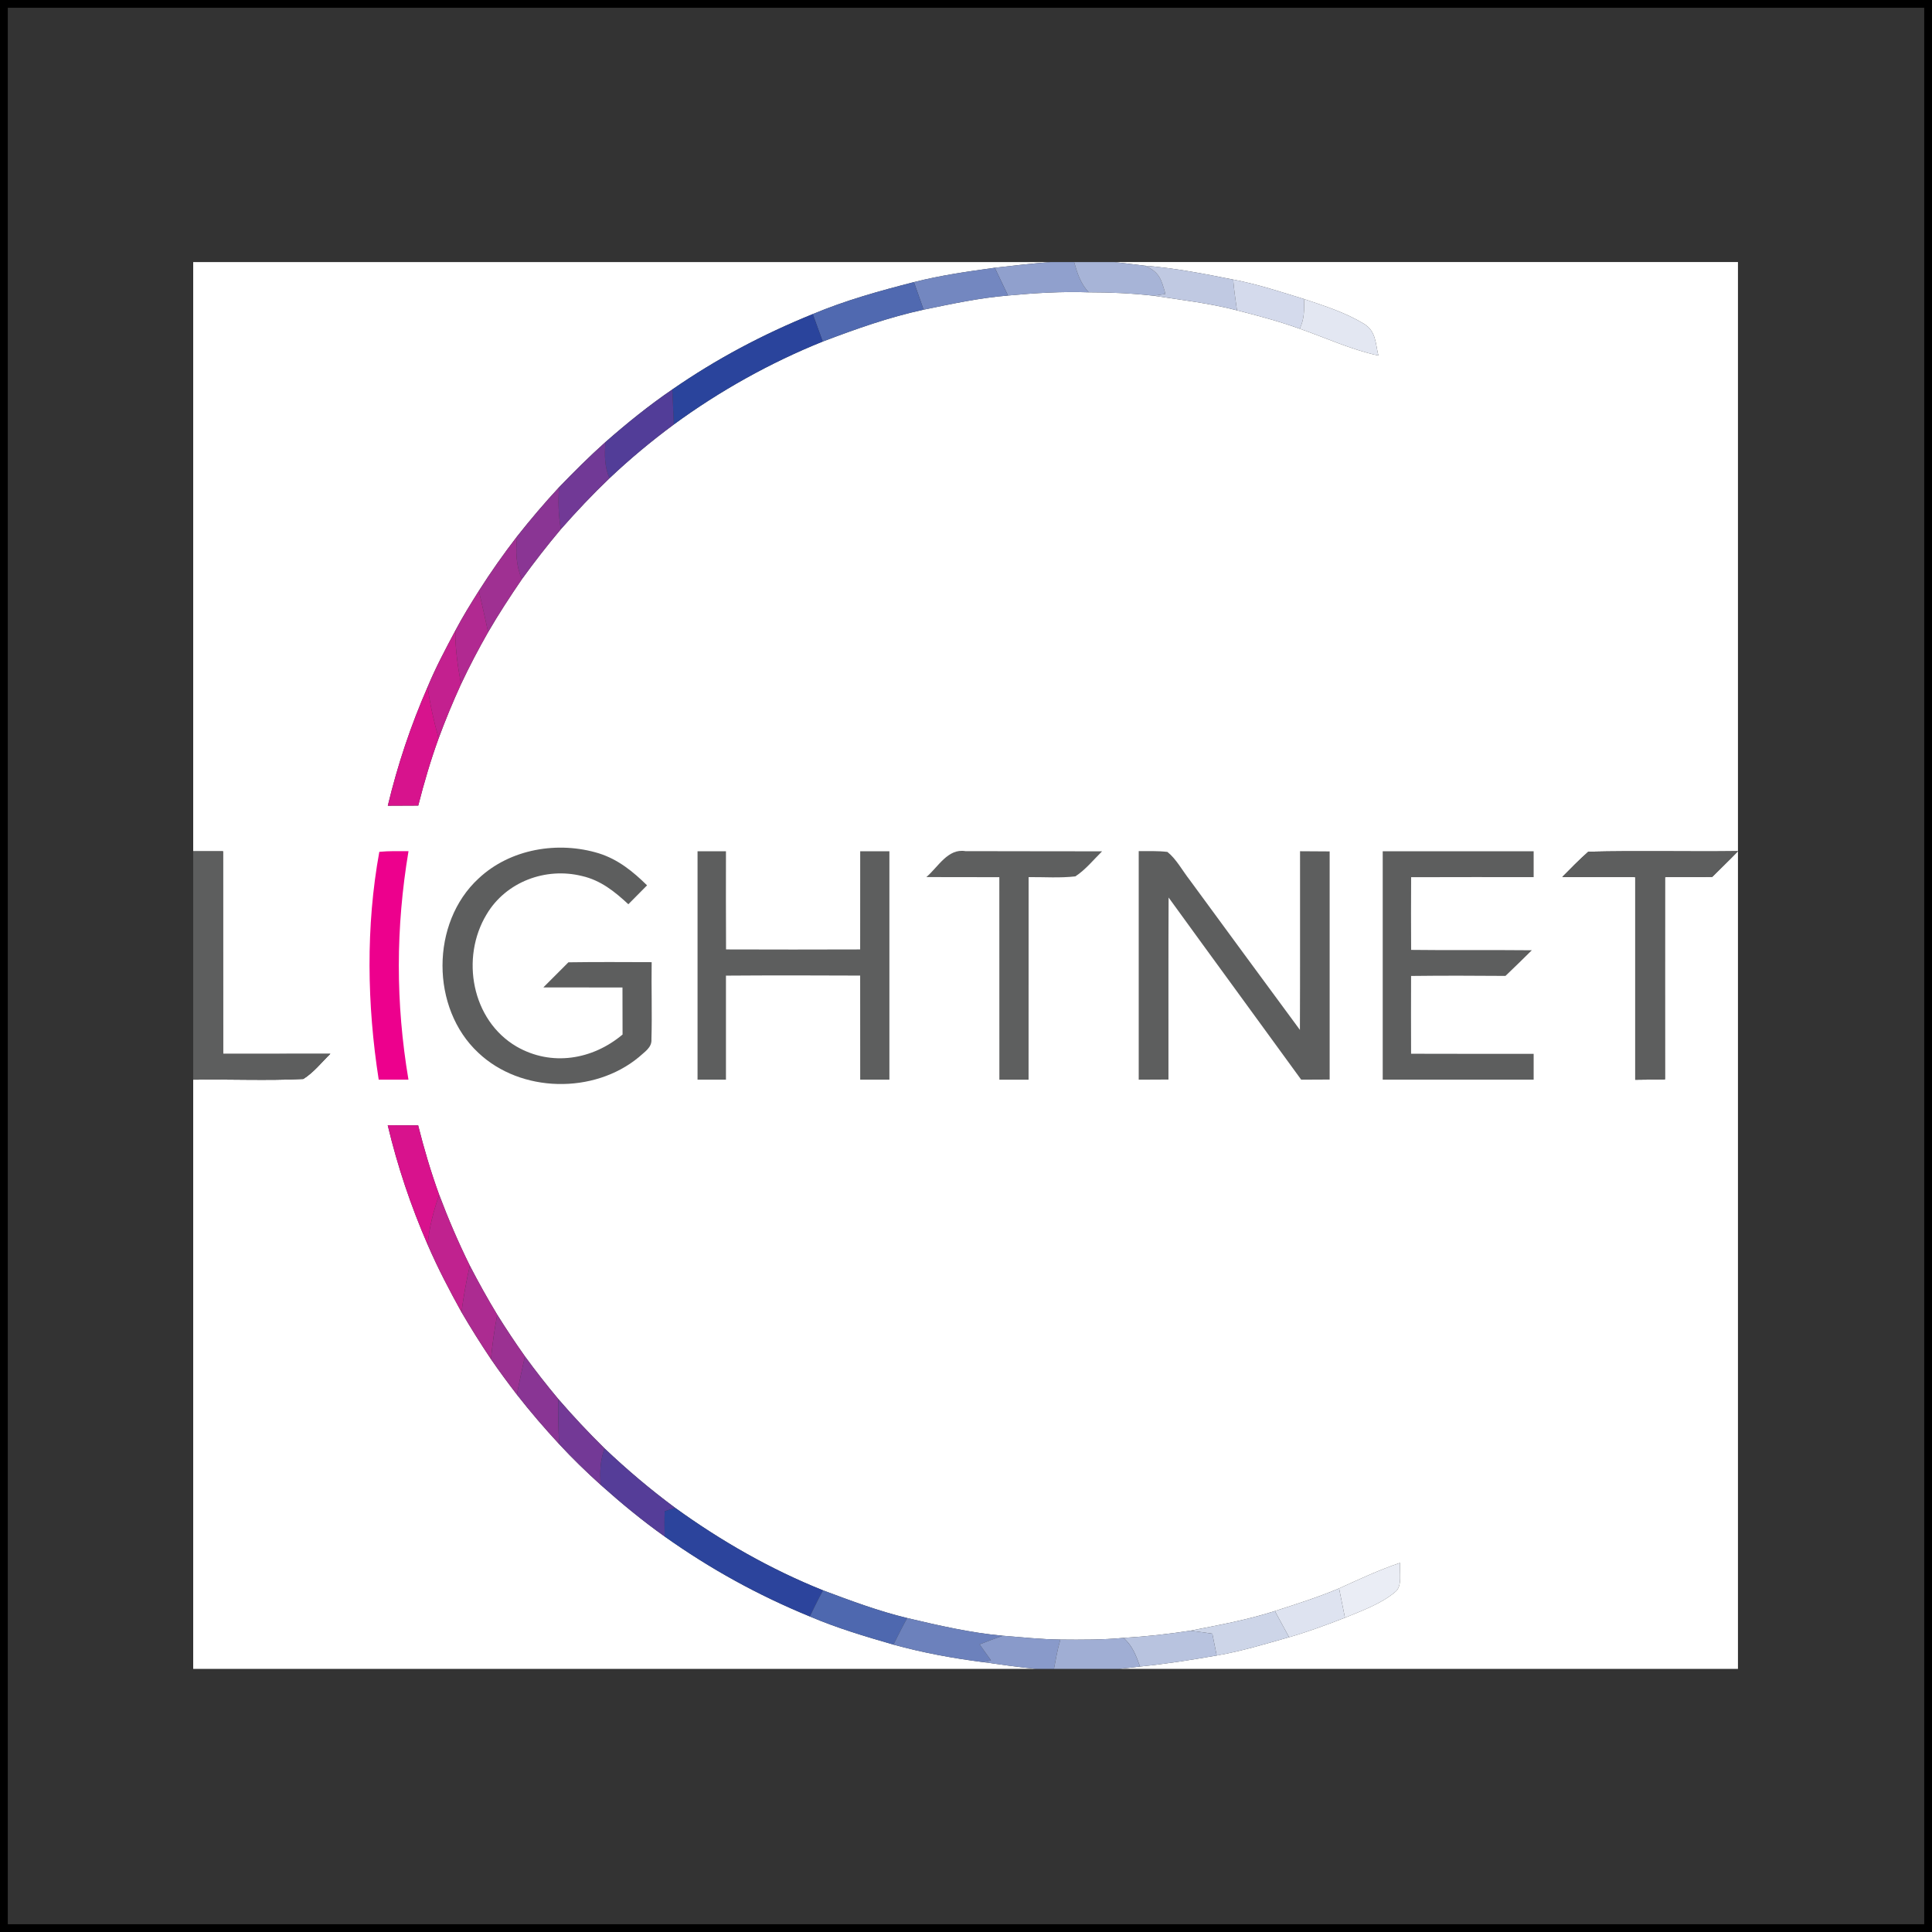 <?xml version="1.0" encoding="UTF-8" standalone="no"?>
<svg
   xmlns:dc="http://purl.org/dc/elements/1.1/"
   xmlns:cc="http://creativecommons.org/ns#"
   xmlns:rdf="http://www.w3.org/1999/02/22-rdf-syntax-ns#"
   xmlns:svg="http://www.w3.org/2000/svg"
   xmlns="http://www.w3.org/2000/svg"
   xmlns:sodipodi="http://sodipodi.sourceforge.net/DTD/sodipodi-0.dtd"
   xmlns:inkscape="http://www.inkscape.org/namespaces/inkscape"
   version="1.1"
   viewBox="0 0 750 750"
   width="1000"
   height="1000"
   id="svg82"
   sodipodi:docname="lightnet.svg"
   inkscape:version="0.92.4 (5da689c313, 2019-01-14)">
  <rect x="0" y="0" width="750" height="750" fill="#333333" stroke="none"/>
  <defs
     id="defs86" />
  <sodipodi:namedview
     pagecolor="#ffffff"
     bordercolor="#666666"
     borderopacity="1"
     objecttolerance="10"
     gridtolerance="10"
     guidetolerance="10"
     inkscape:pageopacity="0"
     inkscape:pageshadow="2"
     inkscape:window-width="1920"
     inkscape:window-height="1051"
     id="namedview84"
     showgrid="false"
     units="px"
     inkscape:zoom="0.25"
     inkscape:cx="-1341.8821"
     inkscape:cy="-562.87957"
     inkscape:window-x="-9"
     inkscape:window-y="-9"
     inkscape:window-maximized="1"
     inkscape:current-layer="svg82" />
  <g
     id="g938"
     transform="matrix(0.648,0,0,0.648,75,-0.137)">
    <path
       style="fill:#ffffff;stroke-width:2.754"
       inkscape:connector-curvature="0"
       id="path2"
       d="m 0,157.203 h 513.748 c -11.21,0.854 -22.392,2.093 -33.547,3.415 -16.415,2.258 -32.362,4.517 -48.419,8.593 -20.629,5.288 -40.928,10.907 -60.621,19.169 -29.746,12.064 -57.729,26.854 -84.114,45.142 -14.102,9.612 -27.239,20.271 -40.074,31.508 -9.64,8.621 -18.811,17.765 -27.79,27.074 -8.758,9.447 -17.131,19.307 -25.119,29.415 -8.125,10.549 -15.809,21.428 -22.943,32.665 -4.93,7.822 -9.805,15.672 -14.102,23.852 -5.839,10.962 -11.761,22.089 -16.525,33.574 -10.136,23.163 -18.013,46.712 -23.907,71.28 6.059,0 12.146,-0.028 18.233,-0.083 3.47,-13.606 7.409,-27.074 12.201,-40.267 4.049,-10.962 8.538,-21.814 13.413,-32.472 4.985,-10.604 10.439,-20.987 16.25,-31.178 6.28,-10.824 13.165,-21.345 20.216,-31.674 7.409,-10.273 15.203,-20.271 23.328,-29.939 9.309,-10.576 18.949,-20.822 29.14,-30.544 12.229,-11.568 25.036,-22.227 38.559,-32.225 27.239,-19.996 57.894,-37.1 89.21,-49.686 19.858,-7.547 39.606,-14.57 60.428,-19.087 16.939,-3.498 33.299,-7.051 50.568,-8.483 16.085,-1.515 32.169,-2.479 48.337,-1.928 13.028,0 25.917,0.578 38.862,2.038 16.911,2.589 33.436,4.462 49.962,8.758 12.669,3.222 25.256,6.583 37.568,11.017 15.782,5.508 30.71,12.504 47.153,16.085 -1.845,-7.547 -1.35,-14.68 -8.814,-19.142 -10.934,-6.638 -23.659,-10.686 -35.722,-14.735 -14.212,-4.352 -27.818,-8.896 -42.47,-11.65 -17.572,-3.525 -35.089,-6.941 -52.964,-8.318 -6.087,-0.744 -12.174,-1.515 -18.261,-2.176 h 373.64 v 352.9 c -29.883,0.386 -59.822,-0.386 -89.678,0.358 -5.398,4.765 -10.466,9.998 -15.561,15.121 14.57,0.138 29.112,0.055 43.682,0.11 0.028,40.46 -0.028,80.919 0,121.379 5.949,-0.055 11.898,-0.11 17.847,-0.22 0,-40.377 -0.055,-80.782 0,-121.159 9.447,0 18.894,0 28.314,-0.165 5.095,-5.15 10.383,-10.136 15.396,-15.369 v 489.841 H 554.483 c 4.269,-0.413 8.511,-0.909 12.752,-1.405 15.396,-1.542 30.655,-3.939 45.913,-6.61 14.873,-2.561 28.864,-6.858 43.379,-10.962 11.375,-3.278 22.447,-7.381 33.464,-11.678 10.081,-4.159 21.483,-8.235 29.883,-15.258 4.875,-3.498 2.534,-12.311 3.14,-17.6 -12.587,4.186 -24.485,9.833 -36.549,15.286 -12.477,5.288 -25.587,9.392 -38.477,13.578 -16.636,5.343 -33.271,8.318 -50.623,11.761 -13.358,2.066 -26.578,3.498 -40.074,4.324 -12.587,1.157 -25.174,1.129 -37.788,0.992 -11.568,-0.138 -22.998,-1.377 -34.483,-2.286 -19.5,-1.763 -38.311,-6.142 -57.288,-10.604 -17.324,-4.186 -33.739,-10.356 -50.403,-16.581 -31.426,-12.587 -61.199,-29.608 -88.604,-49.439 -14.845,-10.989 -28.947,-22.915 -42.333,-35.64 -9.612,-9.475 -18.867,-19.335 -27.68,-29.553 -6.941,-8.29 -13.606,-16.828 -19.996,-25.587 -5.784,-8.125 -11.292,-16.47 -16.581,-24.926 -5.811,-9.612 -11.265,-19.417 -16.415,-29.388 -6.858,-13.826 -12.917,-28.038 -18.371,-42.47 -4.958,-13.606 -9.061,-27.515 -12.587,-41.561 -6.087,-0.028 -12.174,-0.055 -18.233,-0.083 5.922,24.761 13.799,48.282 23.962,71.638 5.949,13.771 12.945,27.157 20.216,40.294 5.591,9.585 11.513,18.977 17.682,28.203 4.958,7.216 10.163,14.267 15.506,21.208 8.015,10.273 16.525,20.133 25.367,29.718 7.905,8.538 16.25,16.636 24.898,24.43 12.229,10.934 24.871,21.373 38.256,30.875 27.377,19.445 55.939,35.172 87.006,47.924 16.333,6.968 33.051,11.926 50.072,16.856 17.627,4.875 35.695,8.208 53.818,10.494 10.549,1.487 21.153,3.03 31.784,4.049 H 0 V 647.017 c 21.924,-0.358 44.068,0.689 65.936,-0.413 6.169,-3.801 11.044,-10.053 16.222,-15.093 -21.4,0.028 -42.828,0.028 -64.229,0.028 -0.083,-40.46 0,-80.892 -0.055,-121.352 -5.949,0 -11.926,0 -17.875,0 z" />
    <path
       style="fill:#90a0cd;stroke-width:2.754"
       inkscape:connector-curvature="0"
       id="path4"
       d="m 513.748,157.203 h 13.992 c 1.983,6.913 3.773,12.725 8.731,18.123 -16.167,-0.551 -32.252,0.413 -48.337,1.928 -2.617,-5.564 -5.261,-11.1 -7.932,-16.636 11.155,-1.322 22.337,-2.561 33.547,-3.415 z" />
    <path
       style="fill:#a7b4d7;stroke-width:2.754"
       inkscape:connector-curvature="0"
       id="path6"
       d="m 527.739,157.203 h 24.044 c 6.087,0.661 12.174,1.432 18.261,2.176 8.924,3.718 9.943,8.345 12.394,16.939 -2.369,0.386 -4.71,0.716 -7.106,1.047 -12.945,-1.46 -25.835,-2.038 -38.862,-2.038 -4.958,-5.398 -6.748,-11.21 -8.731,-18.123 z" />
    <path
       style="fill:#c0c9e2;stroke-width:2.754"
       inkscape:connector-curvature="0"
       id="path8"
       d="m 570.044,159.379 c 17.875,1.377 35.392,4.792 52.964,8.318 0.523,6.142 1.432,12.311 2.286,18.426 -16.525,-4.297 -33.051,-6.169 -49.962,-8.758 2.396,-0.331 4.737,-0.661 7.106,-1.047 -2.451,-8.593 -3.47,-13.22 -12.394,-16.939 z" />
    <path
       style="fill:#7387c0;stroke-width:2.754"
       inkscape:connector-curvature="0"
       id="path10"
       d="m 480.201,160.619 c 2.672,5.536 5.316,11.072 7.932,16.636 -17.269,1.432 -33.629,4.985 -50.568,8.483 -1.928,-5.508 -3.856,-11.017 -5.784,-16.525 16.057,-4.076 32.004,-6.335 48.419,-8.593 z" />
    <path
       style="fill:#d4daec;stroke-width:2.754"
       inkscape:connector-curvature="0"
       id="path12"
       d="m 623.008,167.697 c 14.653,2.754 28.258,7.299 42.47,11.65 0.11,6.362 0.275,11.926 -2.617,17.792 -12.311,-4.434 -24.898,-7.794 -37.568,-11.017 -0.854,-6.114 -1.763,-12.284 -2.286,-18.426 z" />
    <path
       style="fill:#5069b0;stroke-width:2.754"
       inkscape:connector-curvature="0"
       id="path14"
       d="m 431.782,169.212 c 1.928,5.508 3.856,11.017 5.784,16.525 -20.822,4.517 -40.57,11.54 -60.428,19.087 -1.983,-5.481 -3.966,-10.962 -5.977,-16.443 19.693,-8.263 39.992,-13.881 60.621,-19.169 z" />
    <path
       style="fill:#e3e7f2;stroke-width:2.754"
       inkscape:connector-curvature="0"
       id="path16"
       d="m 665.479,179.347 c 12.064,4.049 24.788,8.097 35.722,14.735 7.464,4.462 6.968,11.595 8.814,19.142 -16.443,-3.581 -31.371,-10.576 -47.153,-16.085 2.892,-5.867 2.727,-11.43 2.617,-17.792 z" />
    <path
       style="fill:#2a449c;stroke-width:2.754"
       inkscape:connector-curvature="0"
       id="path18"
       d="m 371.161,188.381 c 2.011,5.481 3.994,10.962 5.977,16.443 -31.316,12.587 -61.97,29.691 -89.21,49.686 -0.275,-6.996 -0.578,-13.992 -0.881,-20.987 26.386,-18.288 54.369,-33.078 84.114,-45.142 z" />
    <path
       style="fill:#523d98;stroke-width:2.754"
       inkscape:connector-curvature="0"
       id="path20"
       d="m 287.047,233.523 c 0.303,6.996 0.606,13.992 0.881,20.987 -13.523,9.998 -26.331,20.657 -38.559,32.225 -3.057,-7.244 -2.975,-14.019 -2.396,-21.703 12.835,-11.237 25.972,-21.896 40.074,-31.508 z" />
    <path
       style="fill:#713996;stroke-width:2.754"
       inkscape:connector-curvature="0"
       id="path22"
       d="m 246.972,265.032 c -0.578,7.684 -0.661,14.46 2.396,21.703 -10.191,9.722 -19.831,19.968 -29.14,30.544 -1.405,-8.593 -1.708,-16.525 -1.047,-25.174 8.979,-9.309 18.15,-18.453 27.79,-27.074 z" />
    <path
       style="fill:#8a3594;stroke-width:2.754"
       inkscape:connector-curvature="0"
       id="path24"
       d="m 219.182,292.106 c -0.661,8.648 -0.358,16.581 1.047,25.174 -8.125,9.667 -15.919,19.665 -23.328,29.939 -3.636,-8.511 -3.746,-16.608 -2.837,-25.697 7.987,-10.108 16.36,-19.968 25.119,-29.415 z" />
    <path
       style="fill:#9f3092;stroke-width:2.754"
       inkscape:connector-curvature="0"
       id="path26"
       d="m 194.064,321.521 c -0.909,9.089 -0.799,17.186 2.837,25.697 -7.051,10.328 -13.936,20.85 -20.216,31.674 -1.818,-8.235 -3.581,-16.498 -5.564,-24.706 7.133,-11.237 14.818,-22.117 22.943,-32.665 z" />
    <path
       style="fill:#b12991;stroke-width:2.754"
       inkscape:connector-curvature="0"
       id="path28"
       d="m 171.121,354.186 c 1.983,8.208 3.746,16.47 5.564,24.706 -5.811,10.191 -11.265,20.574 -16.25,31.178 -1.928,-10.631 -3.498,-21.208 -3.415,-32.032 4.297,-8.18 9.172,-16.03 14.102,-23.852 z" />
    <path
       style="fill:#c3208f;stroke-width:2.754"
       inkscape:connector-curvature="0"
       id="path30"
       d="m 157.019,378.038 c -0.083,10.824 1.487,21.4 3.415,32.032 -4.875,10.659 -9.364,21.511 -13.413,32.472 -2.809,-10.163 -5.233,-20.436 -6.528,-30.93 4.765,-11.485 10.686,-22.612 16.525,-33.574 z" />
    <path
       style="fill:#d7138d;stroke-width:2.754"
       inkscape:connector-curvature="0"
       id="path32"
       d="m 140.494,411.612 c 1.294,10.494 3.718,20.767 6.528,30.93 -4.792,13.193 -8.731,26.661 -12.201,40.267 -6.087,0.055 -12.174,0.083 -18.233,0.083 5.894,-24.568 13.771,-48.117 23.907,-71.28 z" />
    <path
       style="fill:#5d5e5e;stroke-width:2.754"
       inkscape:connector-curvature="0"
       id="path34"
       d="m 0,510.186 c 5.949,0 11.926,0 17.875,0 0.055,40.46 -0.028,80.892 0.055,121.352 21.4,0 42.828,0 64.229,-0.028 -5.178,5.04 -10.053,11.292 -16.222,15.093 C 44.068,647.705 21.924,646.659 0,647.017 Z" />
    <path
       style="fill:#ed008d;stroke-width:2.754"
       inkscape:connector-curvature="0"
       id="path36"
       d="m 111.492,510.517 c 5.784,-0.578 11.678,-0.386 17.489,-0.386 -7.684,46.078 -7.767,90.807 -0.028,136.886 -5.949,0 -11.898,0 -17.82,0 -6.996,-44.867 -7.794,-91.771 0.358,-136.5 z" />
    <path
       style="fill:#5d5e5e;stroke-width:2.754"
       inkscape:connector-curvature="0"
       id="path38"
       d="m 243.117,511.453 c 11.458,3.636 20.354,10.852 28.782,19.142 -3.746,3.773 -7.492,7.547 -11.21,11.32 -8.235,-7.629 -16.553,-14.35 -27.79,-16.911 -21.758,-5.398 -45.5,3.443 -57.095,22.915 -15.782,26.028 -9.034,63.54 17.985,79.294 20.85,11.981 45.417,7.905 63.43,-7.244 -0.055,-9.392 -0.055,-18.784 -0.055,-28.176 -15.809,-0.028 -31.619,0 -47.4,-0.055 5.013,-5.013 10.025,-9.998 15.011,-15.038 16.636,-0.248 33.271,-0.138 49.879,-0.083 -0.248,15.369 0.331,30.765 -0.138,46.133 0.413,5.068 -4.269,7.684 -7.519,10.742 -26.881,22.282 -70.701,21.538 -96.206,-2.617 -28.589,-26.606 -28.617,-77.89 0.165,-104.386 18.949,-17.82 47.731,-22.585 72.161,-15.038 z" />
    <path
       style="fill:#5d5e5e;stroke-width:2.754"
       inkscape:connector-curvature="0"
       id="path40"
       d="m 302.14,510.186 c 5.674,0 11.347,0 17.021,0 0,19.61 -0.083,39.193 0.055,58.803 26.771,0.11 53.57,0.083 80.341,0 0.028,-19.61 0,-39.193 0.028,-58.803 5.811,0 11.65,0 17.489,0 0,45.61 0,91.22 0,136.831 -5.839,0 -11.678,0 -17.489,0 -0.028,-20.794 0,-41.561 -0.028,-62.356 -26.799,-0.138 -53.597,-0.165 -80.396,0.028 -0.028,20.767 -0.028,41.534 0,62.328 -5.674,0 -11.347,0 -17.021,0 -0.028,-45.61 -0.028,-91.22 0,-136.831 z" />
    <path
       style="fill:#5e5f5f;stroke-width:2.754"
       inkscape:connector-curvature="0"
       id="path42"
       d="m 462.629,510.104 c 27.294,0.11 54.561,0.028 81.856,0.11 -5.095,5.04 -9.97,11.072 -16.002,15.011 -9.227,1.074 -18.729,0.358 -28.011,0.441 -0.055,40.46 -0.028,80.892 -0.028,121.352 -5.839,0 -11.65,0 -17.489,0 0,-40.432 0.028,-80.892 -0.028,-121.324 -14.57,-0.028 -29.14,0.028 -43.71,-0.055 7.078,-6.032 12.835,-17.297 23.411,-15.534 z" />
    <path
       style="fill:#5d5e5e;stroke-width:2.754"
       inkscape:connector-curvature="0"
       id="path44"
       d="m 566.436,510.076 c 5.701,0.055 11.513,-0.193 17.186,0.496 5.343,4.269 9.006,11.21 13.22,16.608 22.034,30.021 44.04,60.07 66.157,90.008 0.165,-35.667 0.028,-71.362 0.083,-107.03 5.922,0.028 11.816,0.055 17.737,0.11 0,45.555 0,91.11 0,136.665 -5.674,0.028 -11.347,0.055 -17.049,0.083 -26.413,-36.411 -53.047,-72.684 -79.432,-109.123 -0.193,36.356 -0.028,72.684 -0.083,109.04 -5.949,0.028 -11.871,0.083 -17.82,0.083 0,-45.638 0,-91.275 0,-136.941 z" />
    <path
       style="fill:#5d5e5e;stroke-width:2.754"
       inkscape:connector-curvature="0"
       id="path46"
       d="m 712.604,510.186 c 30.131,0 60.29,0 90.422,0 0,5.15 0,10.328 0,15.479 -24.458,0.028 -48.943,-0.055 -73.4,0.055 -0.083,14.515 -0.083,29.03 0,43.544 24.1,0.303 48.199,-0.028 72.299,0.22 -5.206,5.178 -10.466,10.301 -15.782,15.369 -18.867,-0.165 -37.706,-0.193 -56.544,0.028 -0.055,15.534 -0.055,31.068 0,46.602 24.485,0.11 48.943,0.028 73.428,0.055 0,5.15 0,10.328 0,15.479 -30.131,0 -60.29,0 -90.422,0 -0.028,-45.61 -0.028,-91.22 0,-136.831 z" />
    <path
       style="fill:#5d5e5e;stroke-width:2.754"
       inkscape:connector-curvature="0"
       id="path48"
       d="m 835.746,510.462 c 29.856,-0.744 59.794,0.028 89.678,-0.358 v 0.055 c -5.013,5.233 -10.301,10.218 -15.396,15.369 -9.419,0.165 -18.867,0.165 -28.314,0.165 -0.055,40.377 0,80.782 0,121.159 -5.949,0.11 -11.898,0.165 -17.847,0.22 -0.028,-40.46 0.028,-80.919 0,-121.379 -14.57,-0.055 -29.112,0.028 -43.682,-0.11 5.095,-5.123 10.163,-10.356 15.561,-15.121 z" />
    <path
       style="fill:#d8128d;stroke-width:2.754"
       inkscape:connector-curvature="0"
       id="path50"
       d="m 116.532,674.311 c 6.059,0.028 12.146,0.055 18.233,0.083 3.525,14.047 7.629,27.956 12.587,41.561 -3.36,9.778 -6.059,19.665 -6.858,29.994 -10.163,-23.356 -18.04,-46.877 -23.962,-71.638 z" />
    <path
       style="fill:#c0228f;stroke-width:2.754"
       inkscape:connector-curvature="0"
       id="path52"
       d="m 147.352,715.955 c 5.453,14.432 11.513,28.644 18.371,42.47 -2.121,9.199 -3.746,18.453 -5.013,27.818 -7.271,-13.138 -14.267,-26.523 -20.216,-40.294 0.799,-10.328 3.498,-20.216 6.858,-29.994 z" />
    <path
       style="fill:#ac2b91;stroke-width:2.754"
       inkscape:connector-curvature="0"
       id="path54"
       d="m 165.722,758.426 c 5.15,9.97 10.604,19.775 16.415,29.388 -1.653,8.841 -2.947,17.682 -3.746,26.633 -6.17,-9.227 -12.091,-18.619 -17.682,-28.203 1.267,-9.364 2.892,-18.619 5.013,-27.818 z" />
    <path
       style="fill:#9b3192;stroke-width:2.754"
       inkscape:connector-curvature="0"
       id="path56"
       d="m 182.138,787.813 c 5.288,8.456 10.797,16.801 16.581,24.926 -1.708,7.602 -3.305,15.258 -4.82,22.915 -5.343,-6.941 -10.549,-13.992 -15.506,-21.208 0.799,-8.951 2.093,-17.792 3.746,-26.633 z" />
    <path
       style="fill:#893594;stroke-width:2.754"
       inkscape:connector-curvature="0"
       id="path58"
       d="m 198.718,812.739 c 6.39,8.758 13.055,17.297 19.996,25.587 -0.138,9.034 -0.028,18.013 0.551,27.047 -8.841,-9.585 -17.352,-19.445 -25.367,-29.718 1.515,-7.657 3.112,-15.314 4.82,-22.915 z" />
    <path
       style="fill:#733996;stroke-width:2.754"
       inkscape:connector-curvature="0"
       id="path60"
       d="m 218.714,838.326 c 8.814,10.218 18.068,20.078 27.68,29.553 -2.534,7.464 -2.919,14.129 -2.231,21.924 -8.648,-7.794 -16.994,-15.892 -24.898,-24.43 -0.578,-9.034 -0.689,-18.013 -0.551,-27.047 z" />
    <path
       style="fill:#553d98;stroke-width:2.754"
       inkscape:connector-curvature="0"
       id="path62"
       d="m 246.394,867.879 c 13.386,12.725 27.487,24.65 42.333,35.64 -2.121,0.661 -4.214,1.35 -6.28,2.066 -0.165,5.013 -0.083,10.053 -0.028,15.093 -13.386,-9.502 -26.028,-19.941 -38.256,-30.875 -0.689,-7.794 -0.303,-14.46 2.231,-21.924 z" />
    <path
       style="fill:#2c449c;stroke-width:2.754"
       inkscape:connector-curvature="0"
       id="path64"
       d="m 282.447,905.585 c 2.066,-0.716 4.159,-1.405 6.28,-2.066 27.405,19.831 57.178,36.852 88.604,49.439 -2.809,5.123 -5.343,10.383 -7.905,15.644 -31.068,-12.752 -59.629,-28.479 -87.006,-47.924 -0.055,-5.04 -0.138,-10.081 0.028,-15.093 z" />
    <path
       style="fill:#eaedf5;stroke-width:2.754"
       inkscape:connector-curvature="0"
       id="path66"
       d="m 723.015,936.487 c -0.606,5.288 1.735,14.102 -3.14,17.6 -8.4,7.023 -19.803,11.1 -29.883,15.258 -1.157,-5.867 -2.314,-11.733 -3.525,-17.572 12.064,-5.453 23.962,-11.1 36.549,-15.286 z" />
    <path
       style="fill:#4e68af;stroke-width:2.754"
       inkscape:connector-curvature="0"
       id="path68"
       d="m 377.33,952.958 c 16.663,6.225 33.078,12.394 50.403,16.581 -2.919,5.233 -5.536,10.576 -8.235,15.919 -17.021,-4.93 -33.739,-9.888 -50.072,-16.856 2.561,-5.261 5.095,-10.521 7.905,-15.644 z" />
    <path
       style="fill:#dee3f0;stroke-width:2.754"
       inkscape:connector-curvature="0"
       id="path70"
       d="m 686.466,951.773 c 1.212,5.839 2.369,11.706 3.525,17.572 -11.017,4.297 -22.089,8.4 -33.464,11.678 -2.837,-5.233 -5.674,-10.466 -8.538,-15.672 12.89,-4.186 26,-8.29 38.477,-13.578 z" />
    <path
       style="fill:#cdd5e8;stroke-width:2.754"
       inkscape:connector-curvature="0"
       id="path72"
       d="m 647.989,965.352 c 2.864,5.206 5.701,10.439 8.538,15.672 -14.515,4.104 -28.506,8.4 -43.379,10.962 -0.881,-4.352 -1.763,-8.703 -2.617,-13.083 -4.379,-0.633 -8.758,-1.294 -13.165,-1.79 17.352,-3.443 33.987,-6.417 50.623,-11.761 z" />
    <path
       style="fill:#6c81bc;stroke-width:2.754"
       inkscape:connector-curvature="0"
       id="path74"
       d="m 427.733,969.538 c 18.977,4.462 37.788,8.841 57.288,10.604 -4.71,1.597 -9.309,3.388 -13.909,5.178 2.286,3.195 4.544,6.362 6.803,9.557 l -4.6,1.074 c -18.123,-2.286 -36.191,-5.619 -53.818,-10.494 2.699,-5.343 5.316,-10.686 8.235,-15.919 z" />
    <path
       style="fill:#b8c3df;stroke-width:2.754"
       inkscape:connector-curvature="0"
       id="path76"
       d="m 597.367,977.112 c 4.407,0.496 8.786,1.157 13.165,1.79 0.854,4.379 1.735,8.731 2.617,13.083 -15.258,2.672 -30.517,5.068 -45.913,6.61 -2.369,-6.472 -4.517,-12.559 -9.943,-17.159 13.496,-0.826 26.716,-2.258 40.074,-4.324 z" />
    <path
       style="fill:#899aca;stroke-width:2.754"
       inkscape:connector-curvature="0"
       id="path78"
       d="m 485.021,980.142 c 11.485,0.909 22.915,2.148 34.483,2.286 -1.708,5.784 -2.727,11.678 -3.856,17.572 h -10.549 c -10.631,-1.019 -21.235,-2.561 -31.784,-4.049 l 4.6,-1.074 c -2.258,-3.195 -4.517,-6.362 -6.803,-9.557 4.6,-1.79 9.199,-3.581 13.909,-5.178 z" />
    <path
       style="fill:#a0aed4;stroke-width:2.754"
       inkscape:connector-curvature="0"
       id="path80"
       d="m 519.504,982.428 c 12.614,0.138 25.201,0.165 37.788,-0.992 5.426,4.6 7.574,10.686 9.943,17.159 -4.242,0.496 -8.483,0.992 -12.752,1.405 h -38.835 c 1.129,-5.894 2.148,-11.788 3.856,-17.572 z" />
  </g>
  <path
     style="fill:none;fill-opacity:1;fill-rule:nonzero;stroke:#000000;stroke-width:3.029;stroke-miterlimit:4;stroke-dasharray:none;stroke-opacity:1"
     d="m 1.514,3.505 c 0,248.327 0,496.654 0,744.98 248.99,0 497.981,0 746.971,0 0,-248.99 0,-497.981 0,-746.971 -248.99,0 -497.981,0 -746.971,0 v 0.995 z"
     id="rect940"
     inkscape:connector-curvature="0" />
</svg>
